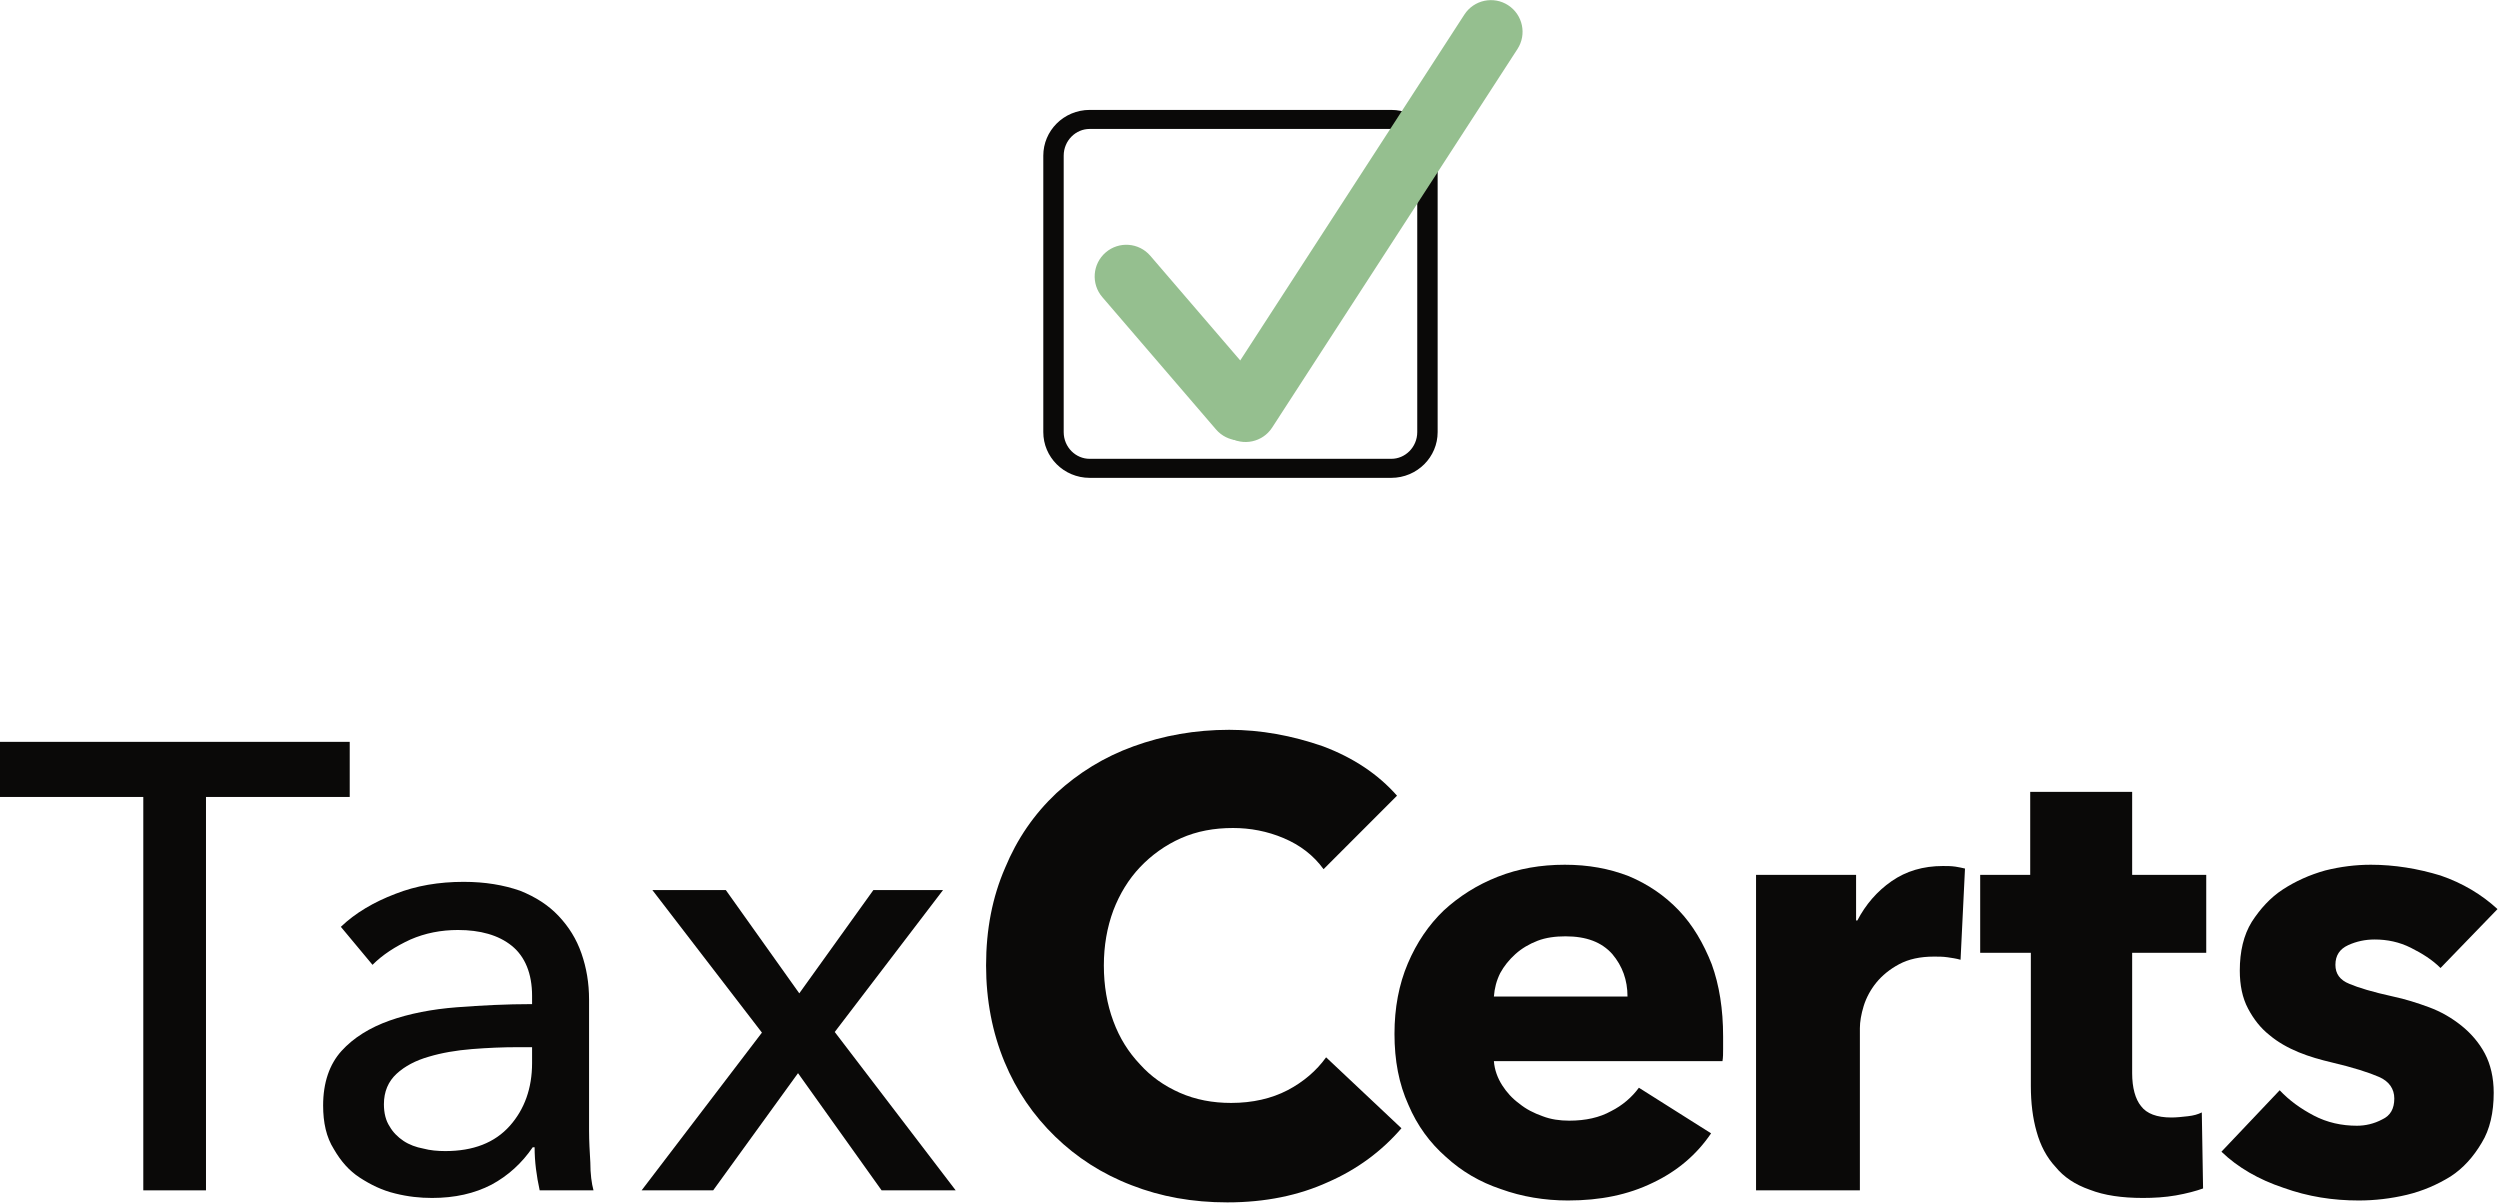 <?xml version="1.0" encoding="UTF-8" standalone="no"?>
<!DOCTYPE svg PUBLIC "-//W3C//DTD SVG 1.1//EN" "http://www.w3.org/Graphics/SVG/1.1/DTD/svg11.dtd">
<svg width="100%" height="100%" viewBox="0 0 592 285" version="1.1" xmlns="http://www.w3.org/2000/svg" xmlns:xlink="http://www.w3.org/1999/xlink" xml:space="preserve" xmlns:serif="http://www.serif.com/" style="fill-rule:evenodd;clip-rule:evenodd;stroke-linecap:round;stroke-linejoin:round;stroke-miterlimit:1.5;">
    <g transform="matrix(1,0,0,1,-2.375,-1.455)">
        <g transform="matrix(0.98,0,0,0.92,-89.198,-45.062)">
            <g transform="matrix(1.02,0,0,1.087,-357.35,-297.079)">
                <g>
                    <g transform="matrix(150,0,0,150,440.649,601.68)">
                        <path d="M0.334,-0L0.235,-0L0.235,-0.621L0.008,-0.621L0.008,-0.708L0.561,-0.708L0.561,-0.621L0.334,-0.621L0.334,-0Z" style="fill:rgb(10,9,8);fill-rule:nonzero;"/>
                    </g>
                    <g transform="matrix(150,0,0,150,511.599,601.68)">
                        <path d="M0.376,-0.307C0.376,-0.342 0.365,-0.369 0.344,-0.386C0.323,-0.403 0.294,-0.411 0.259,-0.411C0.232,-0.411 0.207,-0.406 0.184,-0.396C0.16,-0.385 0.14,-0.372 0.124,-0.356L0.074,-0.416C0.097,-0.438 0.126,-0.455 0.16,-0.468C0.193,-0.481 0.229,-0.487 0.268,-0.487C0.302,-0.487 0.331,-0.482 0.357,-0.473C0.382,-0.463 0.402,-0.45 0.418,-0.433C0.434,-0.416 0.446,-0.397 0.454,-0.374C0.462,-0.351 0.466,-0.327 0.466,-0.301L0.466,-0.094C0.466,-0.078 0.467,-0.061 0.468,-0.044C0.468,-0.026 0.47,-0.011 0.473,-0L0.388,-0C0.383,-0.023 0.38,-0.045 0.38,-0.068L0.377,-0.068C0.36,-0.043 0.338,-0.023 0.312,-0.009C0.285,0.005 0.254,0.012 0.218,0.012C0.199,0.012 0.18,0.01 0.16,0.005C0.139,-0 0.121,-0.009 0.104,-0.02C0.087,-0.031 0.074,-0.046 0.063,-0.065C0.051,-0.084 0.046,-0.107 0.046,-0.134C0.046,-0.17 0.056,-0.199 0.075,-0.22C0.094,-0.241 0.12,-0.257 0.151,-0.268C0.182,-0.279 0.218,-0.286 0.257,-0.289C0.296,-0.292 0.336,-0.294 0.376,-0.294L0.376,-0.307ZM0.353,-0.226C0.33,-0.226 0.306,-0.225 0.281,-0.223C0.256,-0.221 0.233,-0.217 0.213,-0.211C0.192,-0.205 0.175,-0.196 0.162,-0.184C0.149,-0.172 0.142,-0.156 0.142,-0.136C0.142,-0.122 0.145,-0.11 0.151,-0.101C0.156,-0.092 0.164,-0.084 0.173,-0.078C0.182,-0.072 0.193,-0.068 0.204,-0.066C0.215,-0.063 0.227,-0.062 0.239,-0.062C0.283,-0.062 0.317,-0.075 0.341,-0.102C0.364,-0.128 0.376,-0.161 0.376,-0.201L0.376,-0.226L0.353,-0.226Z" style="fill:rgb(10,9,8);fill-rule:nonzero;"/>
                    </g>
                    <g transform="matrix(150,0,0,150,592.899,601.68)">
                        <path d="M0.197,-0.249L0.024,-0.474L0.14,-0.474L0.256,-0.311L0.373,-0.474L0.483,-0.474L0.312,-0.25L0.503,-0L0.386,-0L0.254,-0.185L0.12,-0L0.007,-0L0.197,-0.249Z" style="fill:rgb(10,9,8);fill-rule:nonzero;"/>
                    </g>
                    <g transform="matrix(150,0,0,150,669.549,601.68)">
                        <path d="M0.696,-0.098C0.665,-0.062 0.626,-0.033 0.58,-0.013C0.534,0.008 0.481,0.019 0.421,0.019C0.366,0.019 0.316,0.01 0.27,-0.008C0.223,-0.026 0.183,-0.052 0.149,-0.085C0.115,-0.118 0.088,-0.157 0.069,-0.203C0.05,-0.249 0.04,-0.3 0.04,-0.355C0.04,-0.412 0.05,-0.463 0.07,-0.509C0.089,-0.555 0.116,-0.594 0.151,-0.627C0.186,-0.659 0.226,-0.684 0.273,-0.701C0.32,-0.718 0.37,-0.727 0.424,-0.727C0.474,-0.727 0.523,-0.718 0.572,-0.701C0.62,-0.683 0.659,-0.657 0.689,-0.623L0.573,-0.507C0.557,-0.529 0.536,-0.545 0.51,-0.556C0.484,-0.567 0.457,-0.572 0.43,-0.572C0.4,-0.572 0.373,-0.567 0.348,-0.556C0.323,-0.545 0.301,-0.529 0.283,-0.51C0.265,-0.491 0.251,-0.468 0.241,-0.442C0.231,-0.415 0.226,-0.386 0.226,-0.355C0.226,-0.323 0.231,-0.294 0.241,-0.267C0.251,-0.24 0.265,-0.218 0.283,-0.199C0.3,-0.18 0.321,-0.165 0.346,-0.154C0.371,-0.143 0.398,-0.138 0.427,-0.138C0.461,-0.138 0.491,-0.145 0.516,-0.158C0.541,-0.171 0.562,-0.189 0.577,-0.21L0.696,-0.098Z" style="fill:rgb(10,9,8);fill-rule:nonzero;"/>
                    </g>
                    <g transform="matrix(150,0,0,150,766.449,601.68)">
                        <path d="M0.407,-0.306C0.407,-0.332 0.399,-0.354 0.383,-0.373C0.366,-0.392 0.342,-0.401 0.309,-0.401C0.293,-0.401 0.278,-0.399 0.265,-0.394C0.252,-0.389 0.24,-0.382 0.23,-0.373C0.22,-0.364 0.212,-0.354 0.206,-0.343C0.2,-0.331 0.197,-0.319 0.196,-0.306L0.407,-0.306ZM0.558,-0.243L0.558,-0.223C0.558,-0.216 0.558,-0.21 0.557,-0.204L0.196,-0.204C0.197,-0.19 0.202,-0.177 0.209,-0.166C0.216,-0.155 0.225,-0.145 0.236,-0.137C0.247,-0.128 0.259,-0.122 0.273,-0.117C0.286,-0.112 0.3,-0.11 0.315,-0.11C0.341,-0.11 0.363,-0.115 0.381,-0.125C0.399,-0.134 0.414,-0.147 0.425,-0.162L0.539,-0.09C0.516,-0.056 0.485,-0.03 0.447,-0.012C0.408,0.007 0.364,0.016 0.313,0.016C0.276,0.016 0.24,0.01 0.207,-0.002C0.174,-0.013 0.145,-0.03 0.12,-0.053C0.095,-0.075 0.075,-0.102 0.061,-0.135C0.046,-0.168 0.039,-0.205 0.039,-0.247C0.039,-0.288 0.046,-0.325 0.06,-0.358C0.074,-0.391 0.093,-0.419 0.117,-0.442C0.141,-0.464 0.169,-0.482 0.202,-0.495C0.235,-0.508 0.27,-0.514 0.308,-0.514C0.345,-0.514 0.378,-0.508 0.409,-0.496C0.44,-0.483 0.466,-0.465 0.488,-0.442C0.51,-0.419 0.527,-0.39 0.54,-0.357C0.552,-0.324 0.558,-0.286 0.558,-0.243Z" style="fill:rgb(10,9,8);fill-rule:nonzero;"/>
                    </g>
                    <g transform="matrix(150,0,0,150,848.349,601.68)">
                        <path d="M0.387,-0.364C0.38,-0.366 0.373,-0.367 0.366,-0.368C0.359,-0.369 0.352,-0.369 0.345,-0.369C0.323,-0.369 0.305,-0.365 0.29,-0.357C0.275,-0.349 0.263,-0.339 0.254,-0.328C0.245,-0.317 0.238,-0.304 0.234,-0.291C0.23,-0.278 0.228,-0.266 0.228,-0.256L0.228,-0L0.064,-0L0.064,-0.498L0.222,-0.498L0.222,-0.426L0.224,-0.426C0.237,-0.451 0.255,-0.472 0.278,-0.488C0.301,-0.504 0.328,-0.512 0.359,-0.512C0.366,-0.512 0.372,-0.512 0.379,-0.511C0.385,-0.51 0.39,-0.509 0.394,-0.508L0.387,-0.364Z" style="fill:rgb(10,9,8);fill-rule:nonzero;"/>
                    </g>
                    <g transform="matrix(150,0,0,150,910.749,601.68)">
                        <path d="M0.242,-0.375L0.242,-0.185C0.242,-0.162 0.247,-0.144 0.256,-0.133C0.265,-0.121 0.281,-0.115 0.304,-0.115C0.312,-0.115 0.321,-0.116 0.33,-0.117C0.339,-0.118 0.346,-0.12 0.352,-0.123L0.354,-0.003C0.343,0.001 0.328,0.005 0.311,0.008C0.294,0.011 0.276,0.012 0.259,0.012C0.226,0.012 0.198,0.008 0.175,-0.001C0.152,-0.009 0.134,-0.021 0.121,-0.037C0.107,-0.052 0.097,-0.071 0.091,-0.093C0.085,-0.114 0.082,-0.138 0.082,-0.165L0.082,-0.375L0.002,-0.375L0.002,-0.498L0.081,-0.498L0.081,-0.629L0.242,-0.629L0.242,-0.498L0.359,-0.498L0.359,-0.375L0.242,-0.375Z" style="fill:rgb(10,9,8);fill-rule:nonzero;"/>
                    </g>
                    <g transform="matrix(150,0,0,150,966.549,601.68)">
                        <path d="M0.357,-0.351C0.344,-0.364 0.328,-0.374 0.31,-0.383C0.292,-0.392 0.273,-0.396 0.253,-0.396C0.238,-0.396 0.224,-0.393 0.211,-0.387C0.198,-0.381 0.191,-0.371 0.191,-0.356C0.191,-0.342 0.198,-0.332 0.213,-0.326C0.227,-0.32 0.25,-0.313 0.282,-0.306C0.301,-0.302 0.32,-0.296 0.339,-0.289C0.358,-0.282 0.375,-0.272 0.39,-0.26C0.405,-0.248 0.418,-0.233 0.427,-0.216C0.436,-0.199 0.441,-0.178 0.441,-0.154C0.441,-0.123 0.435,-0.096 0.422,-0.075C0.409,-0.053 0.393,-0.035 0.373,-0.022C0.352,-0.009 0.329,0.001 0.304,0.007C0.279,0.013 0.253,0.016 0.228,0.016C0.187,0.016 0.148,0.01 0.109,-0.004C0.07,-0.017 0.037,-0.036 0.011,-0.061L0.103,-0.158C0.118,-0.142 0.136,-0.129 0.157,-0.118C0.178,-0.107 0.201,-0.102 0.225,-0.102C0.238,-0.102 0.252,-0.105 0.265,-0.112C0.278,-0.118 0.284,-0.129 0.284,-0.145C0.284,-0.16 0.276,-0.172 0.26,-0.179C0.244,-0.186 0.219,-0.194 0.185,-0.202C0.168,-0.206 0.15,-0.211 0.133,-0.218C0.116,-0.225 0.1,-0.234 0.087,-0.245C0.073,-0.256 0.062,-0.27 0.053,-0.287C0.044,-0.304 0.04,-0.324 0.04,-0.347C0.04,-0.377 0.046,-0.403 0.059,-0.424C0.072,-0.444 0.088,-0.462 0.108,-0.475C0.128,-0.488 0.15,-0.498 0.175,-0.505C0.199,-0.511 0.223,-0.514 0.247,-0.514C0.284,-0.514 0.321,-0.508 0.357,-0.497C0.392,-0.485 0.422,-0.467 0.447,-0.444L0.357,-0.351Z" style="fill:rgb(10,9,8);fill-rule:nonzero;"/>
                    </g>
                </g>
            </g>
        </g>
        <g transform="matrix(0.98,0,0,0.92,-89.198,-45.062)">
            <g transform="matrix(0.98,0,0,0.974,3.868,-19.681)">
                <path d="M443.358,113.252C443.358,107.969 439.359,103.679 434.432,103.679L360.082,103.679C355.156,103.679 351.156,107.969 351.156,113.252L351.156,186.309C351.156,191.592 355.156,195.882 360.082,195.882L434.432,195.882C439.359,195.882 443.358,191.592 443.358,186.309L443.358,113.252Z" style="fill:none;stroke:rgb(10,9,8);stroke-width:5.03px;"/>
            </g>
        </g>
        <g transform="matrix(0.98,0,0,0.92,-89.198,-45.062)">
            <g transform="matrix(0.076,-1.084,1.133,0.09,-1190.73,1909.07)">
                <g transform="matrix(-0.707,-0.635,0.511,-0.458,2178.61,2977.51)">
                    <path d="M1665,1403.38C1665,1397.65 1661.64,1393 1657.5,1393C1653.36,1393 1650,1397.65 1650,1403.38L1650,1460.62C1650,1466.35 1653.36,1471 1657.5,1471C1661.64,1471 1665,1466.35 1665,1460.62L1665,1403.38Z" style="fill:rgb(149,191,143);"/>
                </g>
                <g transform="matrix(0.48,-0.787,1.37,0.673,-986.97,1647.19)">
                    <path d="M1665,1397.8C1665,1395.15 1661.64,1393 1657.5,1393C1653.36,1393 1650,1395.15 1650,1397.8L1650,1466.2C1650,1468.85 1653.36,1471 1657.5,1471C1661.64,1471 1665,1468.85 1665,1466.2L1665,1397.8Z" style="fill:rgb(149,191,143);"/>
                </g>
            </g>
        </g>
    </g>
</svg>
